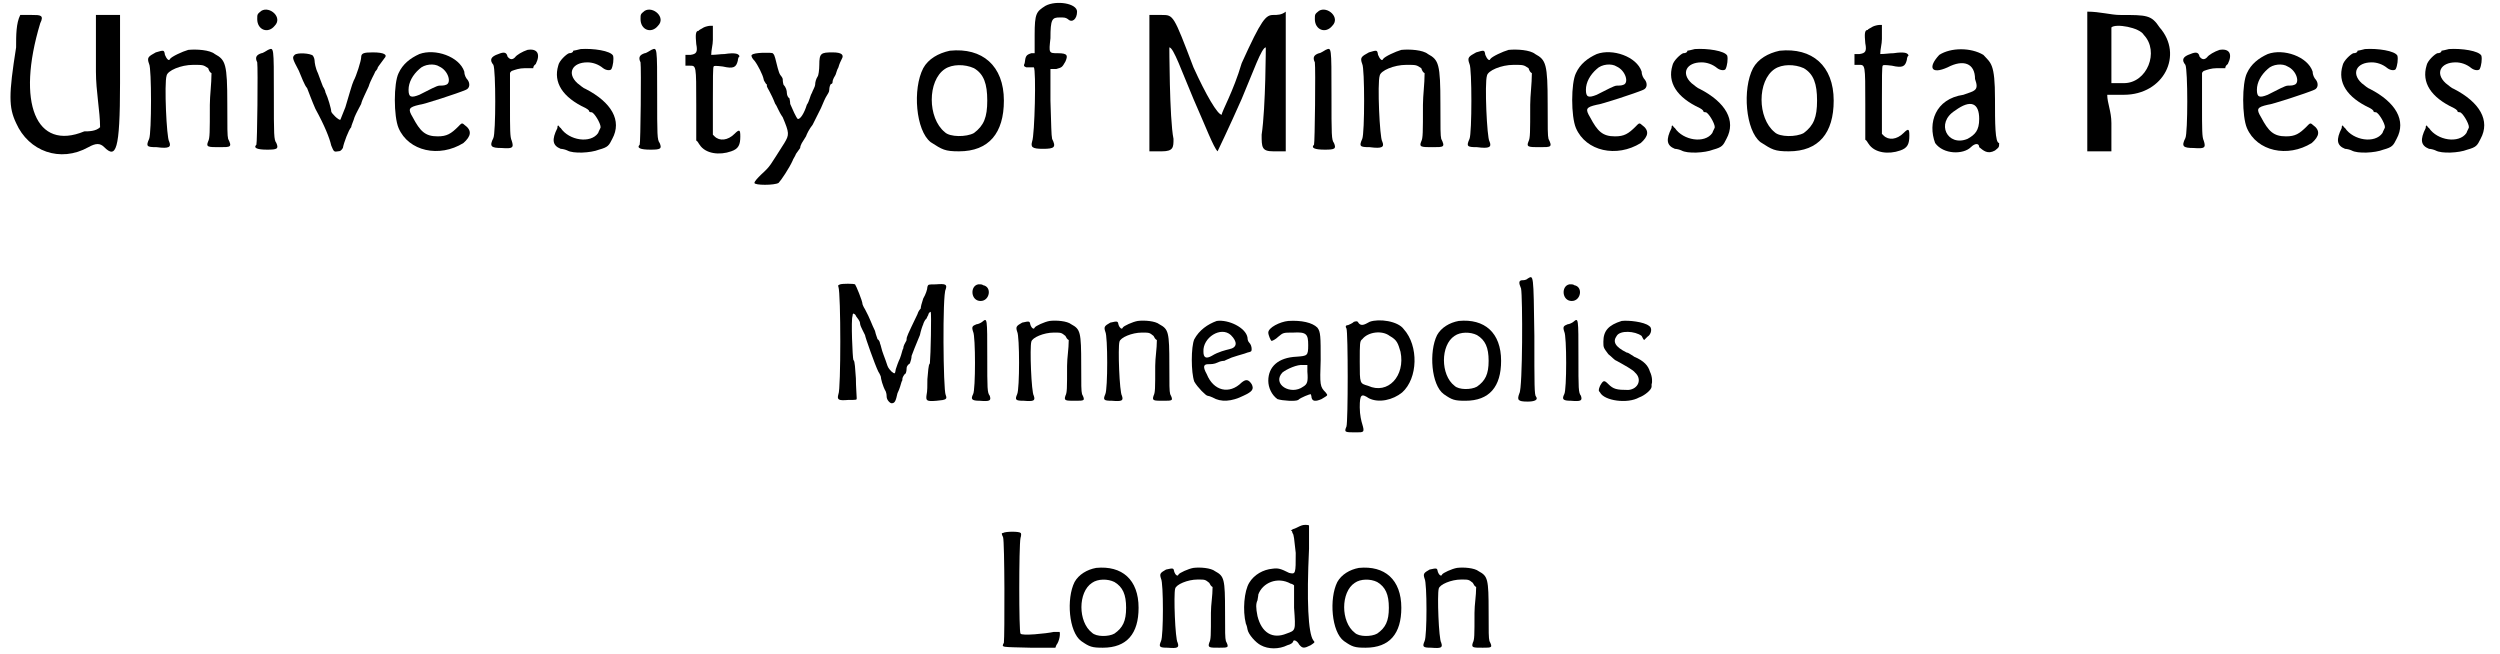 <?xml version='1.0' encoding='utf-8'?>
<svg xmlns="http://www.w3.org/2000/svg" xmlns:xlink="http://www.w3.org/1999/xlink" width="298px" height="78px" viewBox="0 0 2986 787" version="1.1">
<defs>
<path id="gl3107" d="M 9 43 C 0 100 0 115 9 134 C 24 168 62 182 96 163 C 105 158 110 158 115 163 C 129 177 134 168 134 86 C 134 57 134 28 134 4 C 129 4 124 4 120 4 C 115 4 110 4 105 4 C 105 24 105 48 105 72 C 105 96 110 120 110 139 C 105 144 96 144 91 144 C 33 168 9 110 38 14 C 43 4 38 4 28 4 C 24 4 19 4 14 4 C 9 14 9 28 9 43 z" fill="black"/><!-- width=148 height=177 -->
<path id="gl3328" d="M 52 2 C 45 4 32 10 30 13 C 29 16 26 13 24 8 C 23 2 23 2 13 5 C 4 10 2 11 5 19 C 8 24 8 102 5 109 C 1 118 2 119 14 119 C 29 121 32 119 29 112 C 26 108 23 42 26 33 C 27 27 43 20 58 20 C 70 20 70 20 76 24 C 77 27 78 29 80 30 C 80 43 78 57 78 68 C 78 102 78 108 76 112 C 73 119 76 119 90 119 C 103 119 105 119 100 109 C 99 105 99 97 99 67 C 99 19 97 14 84 7 C 78 2 62 1 52 2 z" fill="black"/><!-- width=111 height=128 -->
<path id="gl3331" d="M 12 4 C 7 8 7 8 7 14 C 7 27 20 32 28 22 C 38 12 22 -2 12 4 M 20 51 C 18 52 14 55 12 55 C 6 57 4 60 7 66 C 8 73 7 163 6 165 C 2 169 7 171 19 171 C 31 171 33 170 30 163 C 27 159 27 154 27 105 C 27 46 27 48 20 51 z" fill="black"/><!-- width=39 height=178 -->
<path id="gl3332" d="M 5 4 C 2 7 2 8 10 23 C 13 30 17 41 20 44 C 22 49 26 60 30 69 C 41 89 47 104 49 113 C 52 120 52 121 57 120 C 60 120 61 119 63 116 C 64 110 70 94 73 91 C 73 89 76 83 77 79 C 79 74 83 67 85 63 C 86 58 91 49 94 42 C 96 35 101 27 102 24 C 104 22 105 20 105 19 C 105 19 107 16 113 8 C 117 4 113 1 99 1 C 88 1 85 2 85 7 C 85 11 79 30 76 35 C 74 39 70 54 66 67 C 63 74 61 80 60 82 C 58 83 49 74 49 72 C 49 69 45 55 42 49 C 42 48 41 45 39 42 C 38 39 35 32 33 26 C 30 20 29 13 29 11 C 29 8 27 5 27 5 C 24 2 8 1 5 4 z" fill="black"/><!-- width=124 height=130 -->
<path id="gl3333" d="M 38 7 C 27 12 18 19 13 30 C 7 42 7 82 13 96 C 25 124 62 132 91 114 C 100 106 102 99 92 92 C 89 89 88 91 85 94 C 76 103 71 106 60 106 C 45 106 39 100 30 83 C 24 73 25 71 38 68 C 42 68 85 54 94 50 C 99 48 99 42 96 38 C 94 36 92 32 92 28 C 86 10 57 0 38 7 M 62 22 C 73 27 77 42 70 44 C 68 45 64 45 62 45 C 59 45 50 50 38 56 C 28 60 25 59 25 50 C 25 41 30 32 38 25 C 44 19 56 18 62 22 z" fill="black"/><!-- width=108 height=135 -->
<path id="gl3336" d="M 48 2 C 42 4 35 8 33 11 C 30 14 27 14 24 10 C 23 5 20 4 13 7 C 4 10 2 14 7 20 C 10 26 10 102 7 108 C 2 118 4 120 17 120 C 30 121 32 120 29 111 C 27 107 27 98 27 68 C 27 55 27 42 27 30 C 27 29 29 27 30 27 C 33 26 38 24 45 24 C 48 24 51 24 55 24 C 55 21 57 20 58 19 C 64 7 60 0 48 2 z" fill="black"/><!-- width=71 height=130 -->
<path id="gl3339" d="M 36 2 C 32 3 28 4 27 4 C 27 6 25 7 22 7 C 19 8 10 16 9 22 C 3 42 14 60 42 73 C 44 74 45 75 46 76 C 46 78 48 78 49 78 C 52 78 60 91 60 96 C 60 97 58 100 57 103 C 48 116 22 112 12 97 C 10 96 10 94 9 94 C 8 94 8 96 8 97 C 1 111 2 118 12 122 C 14 122 18 123 20 124 C 27 128 48 127 58 123 C 69 120 70 118 74 110 C 86 88 73 66 42 50 C 39 49 36 46 32 43 C 19 31 26 18 44 18 C 50 18 57 20 63 25 C 67 28 72 28 73 26 C 75 22 76 14 75 10 C 72 4 51 1 36 2 z" fill="black"/><!-- width=87 height=135 -->
<path id="gl3331" d="M 12 4 C 7 8 7 8 7 14 C 7 27 20 32 28 22 C 38 12 22 -2 12 4 M 20 51 C 18 52 14 55 12 55 C 6 57 4 60 7 66 C 8 73 7 163 6 165 C 2 169 7 171 19 171 C 31 171 33 170 30 163 C 27 159 27 154 27 105 C 27 46 27 48 20 51 z" fill="black"/><!-- width=39 height=178 -->
<path id="gl3340" d="M 25 4 C 22 6 19 7 19 8 C 15 8 15 13 16 24 C 18 34 16 36 9 37 C 7 37 6 37 3 37 C 3 39 3 40 3 43 C 3 46 3 49 3 50 C 4 50 6 50 8 50 C 16 50 16 49 16 97 C 16 111 16 126 16 140 C 18 141 19 144 20 145 C 27 156 44 158 58 153 C 67 150 69 145 69 135 C 69 127 68 126 62 132 C 54 140 44 141 38 135 C 37 134 36 133 36 133 C 36 118 36 105 36 92 C 36 67 36 51 37 51 C 37 50 40 50 48 51 C 61 54 64 52 66 44 C 66 42 67 39 68 39 C 68 39 68 38 67 37 C 66 36 63 34 50 36 C 45 36 40 37 34 37 C 34 31 36 25 36 19 C 36 14 36 8 36 2 C 34 2 33 2 33 2 C 31 2 27 3 25 4 z" fill="black"/><!-- width=76 height=163 -->
<path id="gl3341" d="M 5 4 C 4 4 4 7 8 11 C 12 16 18 28 19 33 C 19 35 21 37 22 39 C 23 39 23 40 23 42 C 23 43 28 50 33 63 C 35 65 37 72 42 79 C 50 98 50 100 44 110 C 26 138 28 137 16 148 C 12 152 8 156 8 158 C 8 161 32 161 37 158 C 40 155 50 140 54 131 C 54 130 57 126 58 123 C 60 120 63 116 63 116 C 63 114 64 112 65 110 C 67 107 68 105 70 102 C 71 99 74 93 78 88 C 81 82 85 74 88 68 C 91 61 93 56 95 53 C 96 51 98 49 98 46 C 98 43 99 40 100 39 C 102 39 102 37 102 36 C 102 35 103 32 105 29 C 106 28 107 22 109 19 C 110 15 112 11 113 9 C 116 4 113 1 102 1 C 88 1 86 2 86 16 C 86 22 85 29 84 30 C 82 33 81 37 81 40 C 81 42 78 47 77 50 C 75 53 74 60 71 64 C 68 74 63 82 60 81 C 58 79 54 70 51 63 C 51 60 50 56 50 56 C 49 56 47 53 47 50 C 47 47 46 43 43 40 C 42 37 42 33 42 33 C 42 32 40 29 39 28 C 37 25 35 16 33 8 C 32 5 32 4 30 2 C 28 1 7 1 5 4 z" fill="black"/><!-- width=123 height=168 -->
<path id="gl3344" d="M 45 3 C 31 6 19 13 13 24 C 0 49 4 99 22 113 C 36 122 39 124 56 124 C 92 124 110 102 110 63 C 110 21 84 -1 45 3 M 74 24 C 86 31 90 43 90 63 C 90 83 86 93 74 102 C 65 107 45 107 39 101 C 18 84 18 39 39 25 C 48 19 63 19 74 24 z" fill="black"/><!-- width=121 height=133 -->
<path id="gl3347" d="M 32 7 C 21 14 19 16 19 42 C 19 49 19 57 19 64 C 18 64 16 64 15 64 C 9 66 8 67 7 76 C 5 80 7 80 9 81 C 11 81 14 81 15 81 C 15 81 16 81 18 81 C 21 84 19 163 16 170 C 14 177 16 179 29 179 C 43 179 45 177 40 167 C 39 162 39 152 38 121 C 38 108 38 95 38 83 C 40 83 42 83 45 83 C 52 81 52 81 56 74 C 59 67 59 64 47 64 C 36 64 36 64 38 46 C 38 23 40 21 49 21 C 55 21 56 21 59 23 C 64 28 70 23 70 14 C 70 4 45 0 32 7 z" fill="black"/><!-- width=78 height=187 -->
<path id="gl3350" d="M 4 86 C 4 110 4 139 4 168 C 9 168 14 168 19 168 C 33 168 33 163 33 153 C 28 129 28 38 28 43 C 33 43 43 72 57 105 C 72 139 81 163 86 168 C 86 168 100 139 115 105 C 129 72 139 43 144 43 C 144 38 144 115 139 148 C 139 163 139 168 153 168 C 158 168 163 168 168 168 C 168 139 168 110 168 86 C 168 57 168 28 168 0 C 163 4 158 4 153 4 C 144 4 139 9 115 62 C 105 96 91 120 91 124 C 86 124 72 100 57 67 C 33 4 33 4 19 4 C 14 4 9 4 4 4 C 4 28 4 57 4 86 z" fill="black"/><!-- width=177 height=177 -->
<path id="gl3331" d="M 12 4 C 7 8 7 8 7 14 C 7 27 20 32 28 22 C 38 12 22 -2 12 4 M 20 51 C 18 52 14 55 12 55 C 6 57 4 60 7 66 C 8 73 7 163 6 165 C 2 169 7 171 19 171 C 31 171 33 170 30 163 C 27 159 27 154 27 105 C 27 46 27 48 20 51 z" fill="black"/><!-- width=39 height=178 -->
<path id="gl3328" d="M 52 2 C 45 4 32 10 30 13 C 29 16 26 13 24 8 C 23 2 23 2 13 5 C 4 10 2 11 5 19 C 8 24 8 102 5 109 C 1 118 2 119 14 119 C 29 121 32 119 29 112 C 26 108 23 42 26 33 C 27 27 43 20 58 20 C 70 20 70 20 76 24 C 77 27 78 29 80 30 C 80 43 78 57 78 68 C 78 102 78 108 76 112 C 73 119 76 119 90 119 C 103 119 105 119 100 109 C 99 105 99 97 99 67 C 99 19 97 14 84 7 C 78 2 62 1 52 2 z" fill="black"/><!-- width=111 height=128 -->
<path id="gl3328" d="M 52 2 C 45 4 32 10 30 13 C 29 16 26 13 24 8 C 23 2 23 2 13 5 C 4 10 2 11 5 19 C 8 24 8 102 5 109 C 1 118 2 119 14 119 C 29 121 32 119 29 112 C 26 108 23 42 26 33 C 27 27 43 20 58 20 C 70 20 70 20 76 24 C 77 27 78 29 80 30 C 80 43 78 57 78 68 C 78 102 78 108 76 112 C 73 119 76 119 90 119 C 103 119 105 119 100 109 C 99 105 99 97 99 67 C 99 19 97 14 84 7 C 78 2 62 1 52 2 z" fill="black"/><!-- width=111 height=128 -->
<path id="gl3333" d="M 38 7 C 27 12 18 19 13 30 C 7 42 7 82 13 96 C 25 124 62 132 91 114 C 100 106 102 99 92 92 C 89 89 88 91 85 94 C 76 103 71 106 60 106 C 45 106 39 100 30 83 C 24 73 25 71 38 68 C 42 68 85 54 94 50 C 99 48 99 42 96 38 C 94 36 92 32 92 28 C 86 10 57 0 38 7 M 62 22 C 73 27 77 42 70 44 C 68 45 64 45 62 45 C 59 45 50 50 38 56 C 28 60 25 59 25 50 C 25 41 30 32 38 25 C 44 19 56 18 62 22 z" fill="black"/><!-- width=108 height=135 -->
<path id="gl3339" d="M 36 2 C 32 3 28 4 27 4 C 27 6 25 7 22 7 C 19 8 10 16 9 22 C 3 42 14 60 42 73 C 44 74 45 75 46 76 C 46 78 48 78 49 78 C 52 78 60 91 60 96 C 60 97 58 100 57 103 C 48 116 22 112 12 97 C 10 96 10 94 9 94 C 8 94 8 96 8 97 C 1 111 2 118 12 122 C 14 122 18 123 20 124 C 27 128 48 127 58 123 C 69 120 70 118 74 110 C 86 88 73 66 42 50 C 39 49 36 46 32 43 C 19 31 26 18 44 18 C 50 18 57 20 63 25 C 67 28 72 28 73 26 C 75 22 76 14 75 10 C 72 4 51 1 36 2 z" fill="black"/><!-- width=87 height=135 -->
<path id="gl3344" d="M 45 3 C 31 6 19 13 13 24 C 0 49 4 99 22 113 C 36 122 39 124 56 124 C 92 124 110 102 110 63 C 110 21 84 -1 45 3 M 74 24 C 86 31 90 43 90 63 C 90 83 86 93 74 102 C 65 107 45 107 39 101 C 18 84 18 39 39 25 C 48 19 63 19 74 24 z" fill="black"/><!-- width=121 height=133 -->
<path id="gl3340" d="M 25 4 C 22 6 19 7 19 8 C 15 8 15 13 16 24 C 18 34 16 36 9 37 C 7 37 6 37 3 37 C 3 39 3 40 3 43 C 3 46 3 49 3 50 C 4 50 6 50 8 50 C 16 50 16 49 16 97 C 16 111 16 126 16 140 C 18 141 19 144 20 145 C 27 156 44 158 58 153 C 67 150 69 145 69 135 C 69 127 68 126 62 132 C 54 140 44 141 38 135 C 37 134 36 133 36 133 C 36 118 36 105 36 92 C 36 67 36 51 37 51 C 37 50 40 50 48 51 C 61 54 64 52 66 44 C 66 42 67 39 68 39 C 68 39 68 38 67 37 C 66 36 63 34 50 36 C 45 36 40 37 34 37 C 34 31 36 25 36 19 C 36 14 36 8 36 2 C 34 2 33 2 33 2 C 31 2 27 3 25 4 z" fill="black"/><!-- width=76 height=163 -->
<path id="gl3351" d="M 14 9 C 0 24 4 33 24 24 C 43 14 57 19 57 38 C 62 52 57 52 43 57 C 9 62 0 91 9 115 C 19 129 43 129 52 120 C 57 115 62 115 62 120 C 67 124 72 129 81 124 C 86 120 86 120 86 115 C 81 115 81 91 81 62 C 81 19 76 19 67 9 C 52 0 28 0 14 9 M 62 86 C 62 100 57 105 48 110 C 24 120 9 91 33 76 C 52 62 62 67 62 86 z" fill="black"/><!-- width=96 height=134 -->
<path id="gl3352" d="M 4 81 C 4 110 4 139 4 168 C 9 168 14 168 19 168 C 24 168 28 168 33 168 C 33 153 33 144 33 134 C 33 120 28 110 28 100 C 38 100 43 100 48 100 C 96 100 120 52 91 19 C 81 4 76 4 43 4 C 33 4 19 0 4 0 C 4 28 4 57 4 81 M 72 28 C 91 48 76 86 48 86 C 43 86 33 86 33 86 C 33 72 33 62 33 52 C 33 38 33 24 33 19 C 38 14 67 19 72 28 z" fill="black"/><!-- width=110 height=172 -->
<path id="gl3336" d="M 48 2 C 42 4 35 8 33 11 C 30 14 27 14 24 10 C 23 5 20 4 13 7 C 4 10 2 14 7 20 C 10 26 10 102 7 108 C 2 118 4 120 17 120 C 30 121 32 120 29 111 C 27 107 27 98 27 68 C 27 55 27 42 27 30 C 27 29 29 27 30 27 C 33 26 38 24 45 24 C 48 24 51 24 55 24 C 55 21 57 20 58 19 C 64 7 60 0 48 2 z" fill="black"/><!-- width=71 height=130 -->
<path id="gl3333" d="M 38 7 C 27 12 18 19 13 30 C 7 42 7 82 13 96 C 25 124 62 132 91 114 C 100 106 102 99 92 92 C 89 89 88 91 85 94 C 76 103 71 106 60 106 C 45 106 39 100 30 83 C 24 73 25 71 38 68 C 42 68 85 54 94 50 C 99 48 99 42 96 38 C 94 36 92 32 92 28 C 86 10 57 0 38 7 M 62 22 C 73 27 77 42 70 44 C 68 45 64 45 62 45 C 59 45 50 50 38 56 C 28 60 25 59 25 50 C 25 41 30 32 38 25 C 44 19 56 18 62 22 z" fill="black"/><!-- width=108 height=135 -->
<path id="gl3339" d="M 36 2 C 32 3 28 4 27 4 C 27 6 25 7 22 7 C 19 8 10 16 9 22 C 3 42 14 60 42 73 C 44 74 45 75 46 76 C 46 78 48 78 49 78 C 52 78 60 91 60 96 C 60 97 58 100 57 103 C 48 116 22 112 12 97 C 10 96 10 94 9 94 C 8 94 8 96 8 97 C 1 111 2 118 12 122 C 14 122 18 123 20 124 C 27 128 48 127 58 123 C 69 120 70 118 74 110 C 86 88 73 66 42 50 C 39 49 36 46 32 43 C 19 31 26 18 44 18 C 50 18 57 20 63 25 C 67 28 72 28 73 26 C 75 22 76 14 75 10 C 72 4 51 1 36 2 z" fill="black"/><!-- width=87 height=135 -->
<path id="gl3339" d="M 36 2 C 32 3 28 4 27 4 C 27 6 25 7 22 7 C 19 8 10 16 9 22 C 3 42 14 60 42 73 C 44 74 45 75 46 76 C 46 78 48 78 49 78 C 52 78 60 91 60 96 C 60 97 58 100 57 103 C 48 116 22 112 12 97 C 10 96 10 94 9 94 C 8 94 8 96 8 97 C 1 111 2 118 12 122 C 14 122 18 123 20 124 C 27 128 48 127 58 123 C 69 120 70 118 74 110 C 86 88 73 66 42 50 C 39 49 36 46 32 43 C 19 31 26 18 44 18 C 50 18 57 20 63 25 C 67 28 72 28 73 26 C 75 22 76 14 75 10 C 72 4 51 1 36 2 z" fill="black"/><!-- width=87 height=135 -->
<path id="gl3353" d="M 7 2 C 5 3 4 3 5 5 C 8 13 8 129 5 134 C 3 141 5 142 17 141 C 27 141 27 141 27 139 C 27 136 26 125 26 115 C 25 104 25 94 23 93 C 22 91 20 44 22 40 C 22 39 22 38 23 37 C 25 38 26 39 26 40 C 28 43 31 46 31 49 C 31 51 33 55 34 57 C 35 59 37 63 37 63 C 37 65 49 99 53 107 C 55 110 56 113 56 113 C 56 115 58 124 62 131 C 63 134 63 136 63 137 C 63 141 67 145 69 145 C 73 145 74 142 76 133 C 79 127 80 122 81 119 C 82 118 82 116 82 115 C 82 115 83 111 86 109 C 87 106 87 104 87 103 C 87 101 88 99 91 97 C 92 94 93 91 93 88 C 94 85 98 75 103 63 C 104 58 106 52 107 50 C 107 49 109 45 110 44 C 111 44 112 40 113 39 C 113 37 115 35 116 35 C 117 37 116 87 115 97 C 113 99 113 107 112 116 C 112 123 112 131 111 135 C 110 142 111 143 123 142 C 135 141 136 140 134 135 C 131 129 130 14 134 8 C 136 2 134 1 122 2 C 113 2 113 2 112 5 C 112 8 110 14 107 19 C 105 25 104 29 104 31 C 104 31 101 34 100 38 C 88 63 87 65 87 68 C 87 68 87 70 86 71 C 85 73 83 76 83 79 C 82 80 81 86 79 91 C 77 95 75 101 74 104 C 73 110 73 110 69 107 C 68 106 65 103 64 100 C 63 97 61 91 59 86 C 57 81 56 75 55 73 C 55 71 53 68 52 68 C 52 67 50 63 49 58 C 45 50 43 43 37 32 C 35 29 34 26 34 26 C 34 22 26 3 25 2 C 23 1 10 1 7 2 z" fill="black"/><!-- width=145 height=154 -->
<path id="gl3354" d="M 10 6 C 0 8 1 26 13 26 C 24 26 27 9 16 7 C 15 6 13 6 13 6 C 13 6 12 6 10 6 M 15 51 C 14 52 10 54 8 54 C 3 56 2 57 4 63 C 7 68 7 133 4 138 C 1 144 2 146 12 146 C 24 147 26 146 24 140 C 21 136 21 132 21 93 C 21 46 21 46 15 51 z" fill="black"/><!-- width=34 height=154 -->
<path id="gl3330" d="M 43 2 C 37 3 26 8 25 10 C 24 13 21 10 20 7 C 19 2 19 2 10 4 C 3 8 2 9 4 15 C 7 20 7 84 4 90 C 1 97 2 98 12 98 C 24 99 26 98 24 92 C 21 88 19 34 21 27 C 22 22 36 16 48 16 C 57 16 57 16 62 20 C 63 22 64 24 66 25 C 66 36 64 46 64 56 C 64 84 64 88 62 92 C 60 98 62 98 74 98 C 85 98 86 98 82 90 C 81 86 81 80 81 55 C 81 15 80 12 69 6 C 64 2 51 1 43 2 z" fill="black"/><!-- width=91 height=105 -->
<path id="gl3330" d="M 43 2 C 37 3 26 8 25 10 C 24 13 21 10 20 7 C 19 2 19 2 10 4 C 3 8 2 9 4 15 C 7 20 7 84 4 90 C 1 97 2 98 12 98 C 24 99 26 98 24 92 C 21 88 19 34 21 27 C 22 22 36 16 48 16 C 57 16 57 16 62 20 C 63 22 64 24 66 25 C 66 36 64 46 64 56 C 64 84 64 88 62 92 C 60 98 62 98 74 98 C 85 98 86 98 82 90 C 81 86 81 80 81 55 C 81 15 80 12 69 6 C 64 2 51 1 43 2 z" fill="black"/><!-- width=91 height=105 -->
<path id="gl3355" d="M 37 2 C 26 6 16 13 10 24 C 6 33 6 64 10 75 C 14 82 24 92 26 92 C 27 92 30 93 32 94 C 42 100 55 99 69 92 C 80 87 82 84 79 78 C 75 72 72 72 67 76 C 52 91 33 86 25 66 C 20 57 21 54 27 54 C 30 54 34 54 38 52 C 42 50 45 50 46 50 C 46 50 50 48 55 46 C 67 42 69 42 74 40 C 78 39 79 39 79 36 C 79 33 78 30 76 28 C 75 27 74 25 74 22 C 72 10 51 0 37 2 M 54 19 C 62 27 62 34 52 36 C 48 37 39 39 31 44 C 24 48 21 46 21 39 C 20 22 42 8 54 19 z" fill="black"/><!-- width=91 height=105 -->
<path id="gl3356" d="M 28 2 C 18 3 4 10 4 16 C 4 19 7 26 8 26 C 9 26 13 24 16 21 C 22 16 22 16 34 16 C 50 15 52 18 52 31 C 52 44 51 44 38 45 C 16 46 4 57 4 74 C 4 82 8 91 15 96 C 21 98 37 99 40 97 C 43 94 54 90 55 90 C 55 90 56 92 56 94 C 57 99 61 99 68 96 C 76 91 76 92 73 88 C 66 81 66 79 67 49 C 67 21 67 15 63 10 C 57 4 44 1 28 2 M 51 63 C 52 75 51 78 46 81 C 31 92 8 78 21 64 C 26 60 39 54 46 55 C 48 55 50 55 51 55 C 51 57 51 61 51 63 z" fill="black"/><!-- width=82 height=105 -->
<path id="gl3357" d="M 15 4 C 13 6 10 7 8 8 C 6 8 4 9 6 12 C 8 16 8 124 6 130 C 3 137 4 137 18 137 C 27 137 28 137 25 127 C 24 124 22 116 22 107 C 22 91 24 90 33 96 C 45 102 62 98 73 89 C 92 72 93 33 75 13 C 68 3 45 0 34 4 C 27 8 24 9 21 6 C 19 3 19 3 15 4 M 58 21 C 67 26 68 30 71 40 C 77 69 56 92 32 81 C 22 78 22 79 22 52 C 22 30 22 27 25 25 C 32 16 49 14 58 21 z" fill="black"/><!-- width=96 height=145 -->
<path id="gl3346" d="M 36 2 C 25 4 15 10 10 19 C 0 39 3 79 18 90 C 28 97 31 98 44 98 C 73 98 87 81 87 50 C 87 16 67 -1 36 2 M 58 19 C 68 25 72 34 72 50 C 72 66 68 74 58 81 C 51 85 36 85 31 80 C 14 67 14 31 31 20 C 38 15 50 15 58 19 z" fill="black"/><!-- width=96 height=105 -->
<path id="gl3358" d="M 14 4 C 12 6 9 6 8 6 C 3 6 3 9 6 16 C 8 26 8 136 4 142 C 1 150 2 152 14 152 C 22 152 27 150 24 146 C 22 144 22 133 22 73 C 21 -3 21 0 14 4 z" fill="black"/><!-- width=33 height=158 -->
<path id="gl3354" d="M 10 6 C 0 8 1 26 13 26 C 24 26 27 9 16 7 C 15 6 13 6 13 6 C 13 6 12 6 10 6 M 15 51 C 14 52 10 54 8 54 C 3 56 2 57 4 63 C 7 68 7 133 4 138 C 1 144 2 146 12 146 C 24 147 26 146 24 140 C 21 136 21 132 21 93 C 21 46 21 46 15 51 z" fill="black"/><!-- width=34 height=154 -->
<path id="gl3359" d="M 30 2 C 14 7 8 14 8 27 C 8 34 8 34 14 42 C 18 45 21 49 24 50 C 33 55 44 61 46 64 C 55 72 50 84 38 85 C 24 85 20 84 14 78 C 9 73 8 73 4 80 C 2 85 2 86 4 88 C 9 98 37 102 51 94 C 57 92 66 85 66 81 C 66 80 66 78 66 78 C 67 76 67 69 64 63 C 62 56 57 50 45 45 C 44 44 42 43 42 43 C 40 42 38 40 36 40 C 22 33 19 27 24 20 C 28 13 46 14 54 20 C 55 22 56 24 57 25 C 58 24 60 22 61 21 C 66 18 67 10 63 8 C 57 3 38 1 30 2 z" fill="black"/><!-- width=78 height=106 -->
<path id="gl3360" d="M 6 3 C 4 3 4 4 6 8 C 8 13 8 127 7 135 C 4 141 3 140 39 141 C 49 141 58 141 69 141 C 69 140 70 139 70 138 C 74 133 75 124 74 122 C 73 122 70 122 67 122 C 58 124 28 127 27 124 C 25 123 25 18 27 9 C 28 6 28 3 27 3 C 26 1 9 1 6 3 z" fill="black"/><!-- width=81 height=148 -->
<path id="gl3346" d="M 36 2 C 25 4 15 10 10 19 C 0 39 3 79 18 90 C 28 97 31 98 44 98 C 73 98 87 81 87 50 C 87 16 67 -1 36 2 M 58 19 C 68 25 72 34 72 50 C 72 66 68 74 58 81 C 51 85 36 85 31 80 C 14 67 14 31 31 20 C 38 15 50 15 58 19 z" fill="black"/><!-- width=96 height=105 -->
<path id="gl3330" d="M 43 2 C 37 3 26 8 25 10 C 24 13 21 10 20 7 C 19 2 19 2 10 4 C 3 8 2 9 4 15 C 7 20 7 84 4 90 C 1 97 2 98 12 98 C 24 99 26 98 24 92 C 21 88 19 34 21 27 C 22 22 36 16 48 16 C 57 16 57 16 62 20 C 63 22 64 24 66 25 C 66 36 64 46 64 56 C 64 84 64 88 62 92 C 60 98 62 98 74 98 C 85 98 86 98 82 90 C 81 86 81 80 81 55 C 81 15 80 12 69 6 C 64 2 51 1 43 2 z" fill="black"/><!-- width=91 height=105 -->
<path id="gl3361" d="M 73 3 C 70 4 67 6 64 7 C 63 7 62 8 60 9 C 61 9 62 10 62 12 C 64 14 64 19 66 36 C 66 61 66 62 58 60 C 48 55 45 54 38 55 C 27 56 16 62 10 72 C 4 82 2 105 6 121 C 7 123 8 127 8 128 C 9 134 18 144 24 147 C 33 152 46 152 56 147 C 60 146 63 144 63 142 C 64 140 68 142 70 146 C 74 151 76 151 84 147 C 88 144 90 144 87 141 C 81 132 79 94 82 31 C 82 16 82 3 82 3 C 81 2 75 2 73 3 M 60 73 C 61 73 63 74 64 75 C 64 84 64 92 64 102 C 66 130 66 129 55 133 C 38 140 25 132 20 112 C 18 102 18 97 20 93 C 20 92 21 88 21 86 C 26 72 44 64 60 73 z" fill="black"/><!-- width=96 height=158 -->
<path id="gl3346" d="M 36 2 C 25 4 15 10 10 19 C 0 39 3 79 18 90 C 28 97 31 98 44 98 C 73 98 87 81 87 50 C 87 16 67 -1 36 2 M 58 19 C 68 25 72 34 72 50 C 72 66 68 74 58 81 C 51 85 36 85 31 80 C 14 67 14 31 31 20 C 38 15 50 15 58 19 z" fill="black"/><!-- width=96 height=105 -->
<path id="gl3330" d="M 43 2 C 37 3 26 8 25 10 C 24 13 21 10 20 7 C 19 2 19 2 10 4 C 3 8 2 9 4 15 C 7 20 7 84 4 90 C 1 97 2 98 12 98 C 24 99 26 98 24 92 C 21 88 19 34 21 27 C 22 22 36 16 48 16 C 57 16 57 16 62 20 C 63 22 64 24 66 25 C 66 36 64 46 64 56 C 64 84 64 88 62 92 C 60 98 62 98 74 98 C 85 98 86 98 82 90 C 81 86 81 80 81 55 C 81 15 80 12 69 6 C 64 2 51 1 43 2 z" fill="black"/><!-- width=91 height=105 -->
</defs>
<use xlink:href="#gl3107" x="0" y="14"/>
<use xlink:href="#gl3328" x="164" y="58"/>
<use xlink:href="#gl3331" x="292" y="9"/>
<use xlink:href="#gl3332" x="339" y="62"/>
<use xlink:href="#gl3333" x="456" y="58"/>
<use xlink:href="#gl3336" x="576" y="58"/>
<use xlink:href="#gl3339" x="652" y="57"/>
<use xlink:href="#gl3331" x="753" y="9"/>
<use xlink:href="#gl3340" x="811" y="29"/>
<use xlink:href="#gl3341" x="889" y="62"/>
<use xlink:href="#gl3344" x="1087" y="58"/>
<use xlink:href="#gl3347" x="1215" y="0"/>
<use xlink:href="#gl3350" x="1368" y="14"/>
<use xlink:href="#gl3331" x="1564" y="9"/>
<use xlink:href="#gl3328" x="1623" y="58"/>
<use xlink:href="#gl3328" x="1752" y="58"/>
<use xlink:href="#gl3333" x="1872" y="58"/>
<use xlink:href="#gl3339" x="1992" y="57"/>
<use xlink:href="#gl3344" x="2085" y="58"/>
<use xlink:href="#gl3340" x="2217" y="28"/>
<use xlink:href="#gl3351" x="2308" y="57"/>
<use xlink:href="#gl3352" x="2496" y="14"/>
<use xlink:href="#gl3336" x="2611" y="58"/>
<use xlink:href="#gl3333" x="2679" y="58"/>
<use xlink:href="#gl3339" x="2798" y="57"/>
<use xlink:href="#gl3339" x="2899" y="57"/>
<use xlink:href="#gl3353" x="993" y="340"/>
<use xlink:href="#gl3354" x="1156" y="336"/>
<use xlink:href="#gl3330" x="1209" y="384"/>
<use xlink:href="#gl3330" x="1315" y="384"/>
<use xlink:href="#gl3355" x="1416" y="384"/>
<use xlink:href="#gl3356" x="1511" y="384"/>
<use xlink:href="#gl3357" x="1603" y="383"/>
<use xlink:href="#gl3346" x="1708" y="384"/>
<use xlink:href="#gl3358" x="1813" y="331"/>
<use xlink:href="#gl3354" x="1867" y="336"/>
<use xlink:href="#gl3359" x="1910" y="384"/>
<use xlink:href="#gl3360" x="1190" y="638"/>
<use xlink:href="#gl3346" x="1272" y="681"/>
<use xlink:href="#gl3330" x="1382" y="681"/>
<use xlink:href="#gl3361" x="1482" y="629"/>
<use xlink:href="#gl3346" x="1588" y="681"/>
<use xlink:href="#gl3330" x="1699" y="681"/>
</svg>
